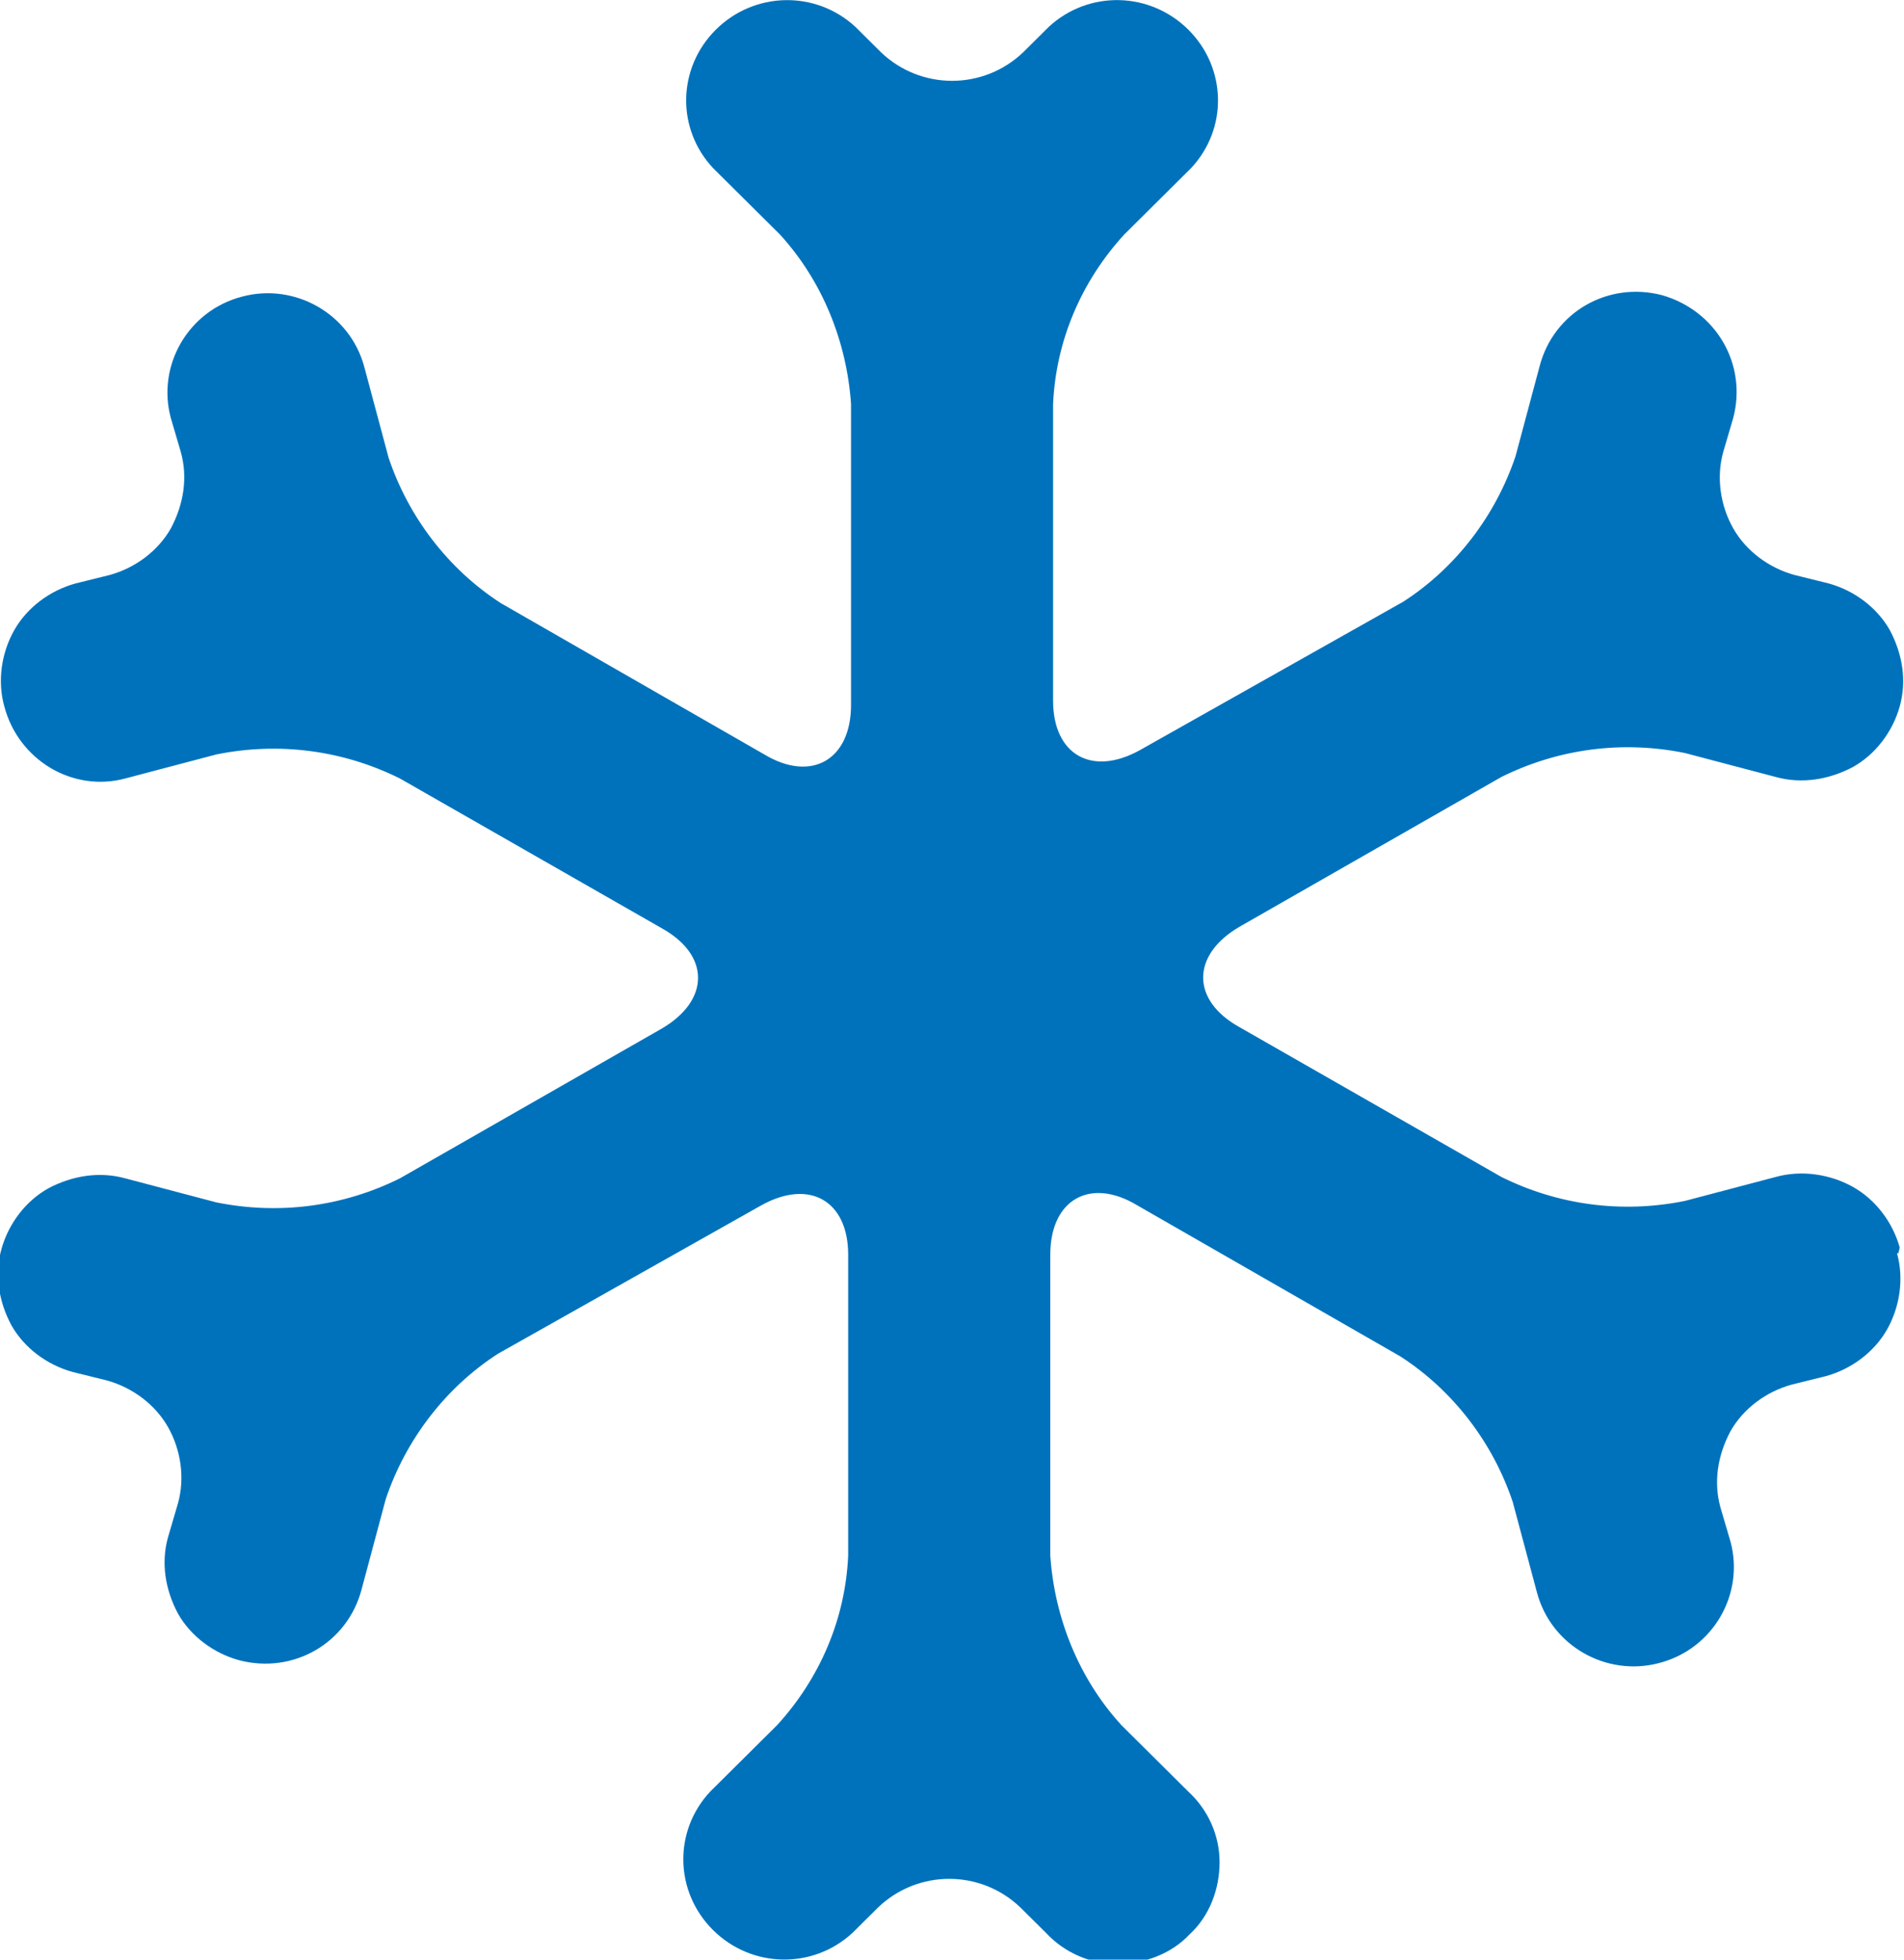 <svg fill="none" height="35" viewBox="0 0 34 35" width="34" xmlns="http://www.w3.org/2000/svg"><path d="m33.924 22.282c-.127-.454-.432-.858-.839-1.085-.406-.227-.915-.303-1.372-.177l-1.626.429c-1.118.227-2.262.076-3.278-.429l-4.676-2.675c-.864-.479-.864-1.287 0-1.792l4.676-2.675c1.016-.505 2.16-.656 3.278-.429l1.626.429c.457.126.94.05 1.372-.177.407-.227.712-.631.839-1.085.127-.454.051-.934-.178-1.363-.229-.404-.635-.707-1.093-.833l-.61-.151c-.457-.126-.864-.429-1.093-.833s-.305-.908-.178-1.363l.178-.606c.254-.959-.305-1.918-1.27-2.195-.966-.252-1.931.303-2.185 1.262l-.432 1.615c-.356 1.06-1.067 1.994-2.007 2.599l-4.701 2.65c-.864.479-1.55.076-1.55-.883v-5.299c.051-1.136.508-2.195 1.271-3.028l1.194-1.186c.661-.707.635-1.792-.051-2.473-.686-.681-1.779-.707-2.49-.05l-.457.454c-.712.681-1.83.681-2.541 0l-.457-.454c-.712-.656-1.804-.631-2.49.05-.686.681-.712 1.766-.051 2.473l1.194 1.186c.762.833 1.194 1.918 1.27 3.028v5.375c0 .984-.712 1.388-1.55.883l-4.701-2.7c-.94-.606-1.652-1.539-2.007-2.599l-.432-1.615c-.254-.959-1.245-1.514-2.185-1.262-.966.252-1.525 1.236-1.271 2.17l.178.606c.127.454.051.934-.178 1.363-.229.404-.635.707-1.093.833l-.61.151c-.457.126-.864.429-1.093.833-.229.404-.305.908-.178 1.363.254.959 1.22 1.539 2.16 1.287l1.626-.429c1.118-.227 2.262-.076 3.278.429l4.676 2.675c.864.479.864 1.287 0 1.792l-4.676 2.675c-1.016.505-2.16.656-3.278.429l-1.626-.429c-.457-.126-.94-.051-1.372.177-.407.227-.712.631-.839 1.085-.127.454-.051.934.178 1.363.229.404.635.707 1.093.833l.61.151c.457.126.864.429 1.093.833.229.404.305.908.178 1.363l-.178.606c-.127.454-.051.934.178 1.363.229.404.635.707 1.093.833.966.252 1.931-.303 2.185-1.262l.432-1.615c.356-1.06 1.067-1.994 2.007-2.599l4.701-2.65c.864-.479 1.55-.076 1.55.883v5.375c-.051 1.135-.508 2.195-1.27 3.028l-1.194 1.186c-.661.707-.635 1.792.051 2.473.686.681 1.779.707 2.49.05l.457-.454c.712-.681 1.83-.681 2.541 0l.457.454c.33.353.788.555 1.27.555s.966-.177 1.296-.53c.356-.328.534-.807.534-1.287 0-.479-.203-.934-.559-1.262l-1.194-1.186c-.762-.833-1.194-1.918-1.27-3.028v-5.375c0-.984.712-1.388 1.55-.883l4.701 2.7c.94.606 1.652 1.539 2.007 2.599l.432 1.615c.254.959 1.245 1.514 2.185 1.262.966-.252 1.525-1.236 1.271-2.17l-.178-.606c-.127-.454-.051-.934.178-1.363.229-.404.635-.707 1.093-.833l.61-.151c.457-.126.864-.429 1.093-.833.229-.404.305-.908.178-1.363h.025z" fill="#0072bc"/></svg>